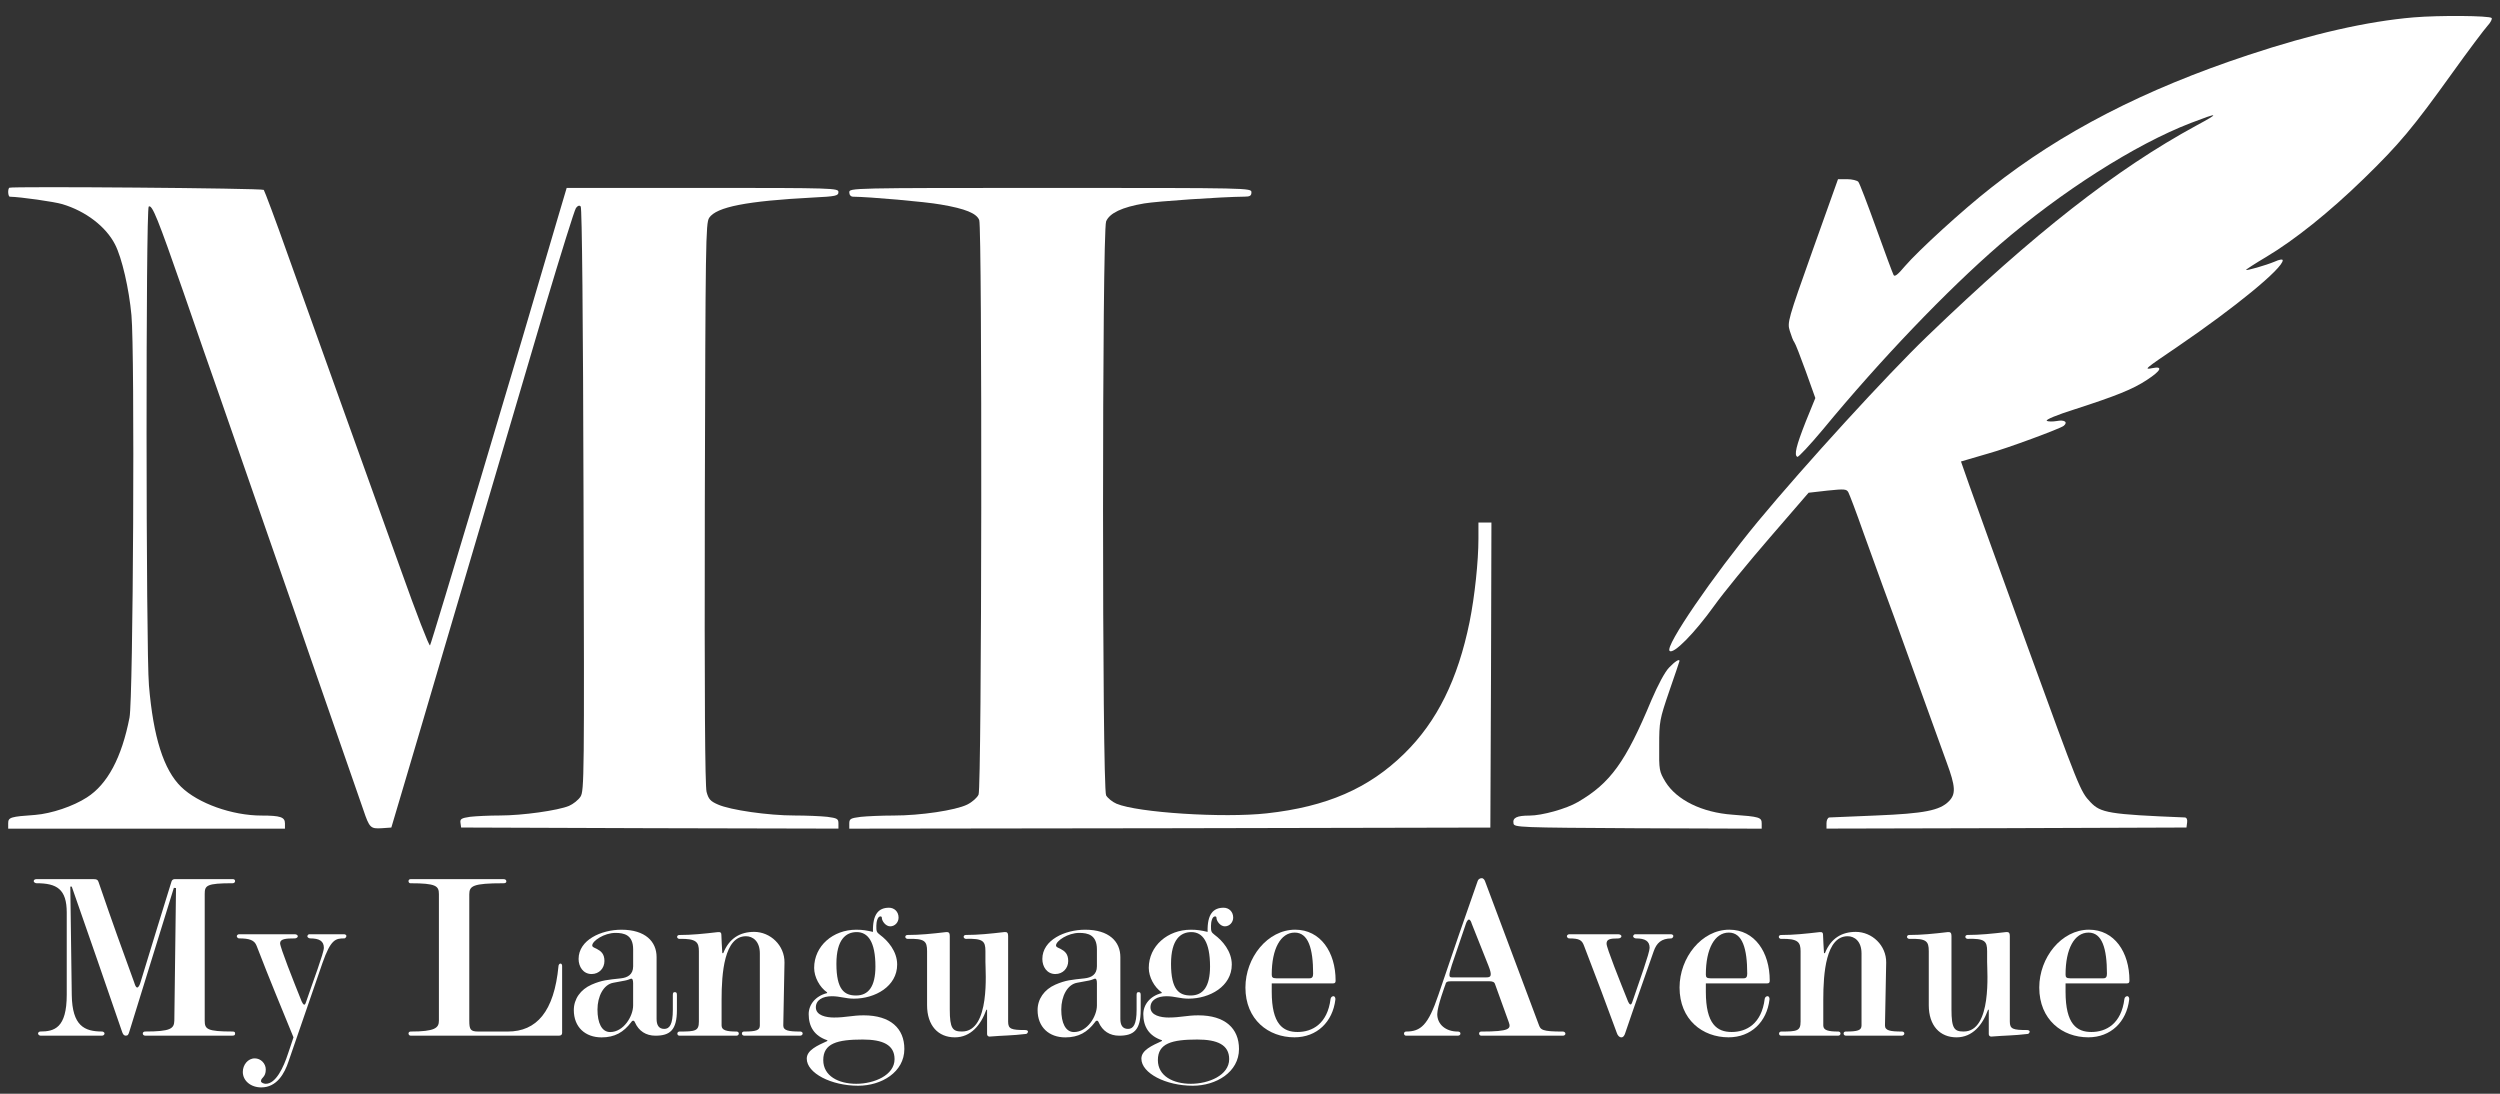 <?xml version="1.0" encoding="UTF-8"?> <svg xmlns="http://www.w3.org/2000/svg" width="112" height="49" viewBox="0 0 112 49" fill="none"><rect x="0" y="0" width="112" height="49" fill="#333333" stroke="none"/><path d="M108.127 0.779C106.054 0.955 103.594 1.513 100.727 2.464C96.078 4.002 92.358 5.913 89.201 8.411C87.922 9.41 85.946 11.223 85.346 11.918C85.027 12.3 84.88 12.417 84.832 12.319C84.793 12.25 84.444 11.31 84.057 10.232C83.669 9.155 83.311 8.214 83.253 8.145C83.204 8.087 82.972 8.027 82.75 8.027H82.343L81.2 11.231C80.096 14.336 80.066 14.444 80.183 14.826C80.251 15.051 80.338 15.277 80.387 15.335C80.435 15.393 80.658 15.971 80.9 16.638L81.327 17.833L80.9 18.881C80.464 19.988 80.368 20.39 80.522 20.468C80.57 20.486 81.084 19.938 81.665 19.243C84.251 16.108 87.196 13.032 89.579 10.965C92.33 8.594 95.652 6.469 98.152 5.508C99.421 5.019 99.469 5.048 98.394 5.626C94.791 7.586 91.148 10.436 86.324 15.08C84.533 16.805 80.871 20.811 78.759 23.358C76.716 25.836 74.585 28.952 74.797 29.158C74.962 29.334 75.911 28.374 76.802 27.131C77.208 26.562 78.322 25.201 79.281 24.093L81.024 22.075L81.876 21.978C82.632 21.899 82.728 21.909 82.806 22.056C82.855 22.145 83.165 22.957 83.484 23.868C83.813 24.769 84.2 25.847 84.345 26.248C84.501 26.65 85.13 28.394 85.75 30.117C86.37 31.842 87.029 33.664 87.213 34.163C87.61 35.24 87.629 35.574 87.309 35.897C86.903 36.309 86.205 36.446 84.054 36.534C82.959 36.583 82.011 36.622 81.953 36.622C81.885 36.632 81.827 36.74 81.827 36.877V37.121L89.895 37.102L97.954 37.073L97.983 36.847C98.002 36.72 97.965 36.632 97.887 36.622C94.468 36.485 94.109 36.416 93.653 35.937C93.197 35.458 93.15 35.329 90.825 28.942C89.246 24.573 88.887 23.604 88.219 21.723L87.852 20.675L88.152 20.587C88.326 20.538 88.743 20.41 89.091 20.312C89.915 20.087 92.297 19.205 92.453 19.078C92.656 18.911 92.491 18.794 92.143 18.862C91.959 18.892 91.764 18.892 91.697 18.852C91.629 18.803 92.152 18.588 92.927 18.343C94.806 17.735 95.543 17.442 96.183 17.02C96.812 16.609 96.919 16.393 96.435 16.491C96.028 16.57 96.056 16.549 97.569 15.521C100.126 13.777 102.266 12.024 102.266 11.661C102.266 11.603 102.121 11.622 101.908 11.72C101.511 11.887 100.62 12.14 100.62 12.092C100.62 12.072 101.026 11.808 101.52 11.514C102.789 10.759 104.358 9.505 105.908 7.996C107.487 6.458 108.096 5.733 109.859 3.274C110.596 2.245 111.313 1.295 111.448 1.148C111.584 1.002 111.661 0.844 111.623 0.805C111.518 0.701 109.29 0.681 108.127 0.779Z" fill="white"></path><path d="M0.416 8.411C0.338 8.48 0.358 8.813 0.445 8.813C0.911 8.822 2.44 9.038 2.789 9.145C3.845 9.459 4.746 10.155 5.152 10.948C5.462 11.545 5.782 12.947 5.889 14.122C6.044 15.758 5.967 31.344 5.802 32.148C5.453 33.941 4.814 35.136 3.894 35.724C3.274 36.125 2.305 36.448 1.579 36.508C0.475 36.585 0.367 36.615 0.367 36.88V37.124H6.566H12.766V36.889C12.766 36.606 12.562 36.537 11.719 36.537C10.392 36.537 8.872 35.988 8.116 35.253C7.331 34.489 6.867 33.019 6.673 30.707C6.537 29.169 6.528 9.341 6.663 9.253C6.819 9.155 7.07 9.792 8.213 13.073C8.803 14.798 9.54 16.893 9.831 17.726C10.122 18.559 10.509 19.666 10.683 20.176C10.857 20.685 11.429 22.321 11.942 23.8C12.454 25.28 13.027 26.926 13.211 27.444C13.395 27.974 13.686 28.835 13.87 29.355C14.054 29.884 14.471 31.089 14.8 32.03C15.438 33.871 15.952 35.341 16.281 36.291C16.552 37.094 16.601 37.134 17.105 37.104L17.532 37.074L18.142 35.017C18.482 33.881 19.285 31.148 19.933 28.943C20.583 26.729 21.589 23.339 22.161 21.399C22.733 19.459 23.759 15.981 24.437 13.68C25.125 11.378 25.734 9.418 25.802 9.321C25.88 9.213 25.958 9.184 26.016 9.252C26.074 9.31 26.122 14.248 26.142 22.378C26.181 34.879 26.171 35.428 26.006 35.691C25.91 35.838 25.678 36.024 25.493 36.103C24.999 36.309 23.41 36.534 22.393 36.534C21.909 36.534 21.308 36.564 21.057 36.593C20.669 36.651 20.602 36.69 20.63 36.867L20.659 37.073L29.115 37.103L37.562 37.122V36.887C37.562 36.681 37.504 36.652 37.059 36.593C36.778 36.563 36.119 36.534 35.587 36.534C34.425 36.534 32.719 36.29 32.168 36.044C31.828 35.898 31.741 35.8 31.654 35.476C31.586 35.202 31.557 31.293 31.576 22.554C31.606 10.827 31.615 10.005 31.77 9.759C32.098 9.269 33.455 9.005 36.428 8.849C37.455 8.8 37.562 8.77 37.562 8.604C37.562 8.428 37.388 8.418 31.48 8.418H25.387L24.989 9.761C23.334 15.443 19.323 28.854 19.265 28.913C19.226 28.962 18.645 27.463 17.977 25.582C16.398 21.194 14.18 15.003 12.892 11.407C12.34 9.839 11.845 8.536 11.817 8.507C11.739 8.43 0.484 8.342 0.416 8.411Z" fill="white"></path><path d="M38.048 8.616C38.048 8.734 38.116 8.812 38.222 8.812C38.959 8.821 41.457 9.037 42.155 9.164C43.25 9.35 43.753 9.557 43.87 9.861C44.005 10.232 43.986 35.292 43.84 35.596C43.783 35.733 43.549 35.939 43.327 36.047C42.803 36.302 41.244 36.536 40.034 36.536C39.501 36.536 38.833 36.566 38.562 36.595C38.107 36.653 38.048 36.683 38.048 36.889V37.124L52.413 37.105L66.768 37.075L66.797 30.237L66.816 23.408H66.525H66.234V24.133C66.234 25.142 66.069 26.71 65.837 27.865C65.313 30.431 64.383 32.323 62.911 33.763C61.323 35.321 59.434 36.143 56.751 36.438C54.814 36.653 50.968 36.408 50.019 36.006C49.836 35.927 49.632 35.762 49.554 35.634C49.37 35.302 49.37 10.379 49.554 9.918C49.709 9.546 50.27 9.281 51.259 9.114C51.821 9.017 54.717 8.82 55.754 8.81C55.996 8.81 56.064 8.771 56.064 8.615C56.064 8.419 55.996 8.419 47.055 8.419C38.115 8.419 38.048 8.421 38.048 8.616Z" fill="white"></path><path d="M74.778 29.904C74.585 30.1 74.275 30.689 73.984 31.365C72.831 34.137 72.143 35.087 70.691 35.93C70.177 36.234 69.083 36.538 68.521 36.538C67.949 36.538 67.756 36.636 67.805 36.891C67.834 37.067 68.037 37.077 73.384 37.106L78.924 37.125V36.891C78.924 36.616 78.827 36.587 77.616 36.498C76.25 36.401 75.117 35.842 74.613 35.029C74.332 34.558 74.322 34.509 74.332 33.412C74.332 32.325 74.351 32.228 74.787 30.953C75.04 30.229 75.242 29.621 75.242 29.611C75.242 29.503 75.04 29.63 74.778 29.904Z" fill="white"></path><path d="M1.511 39.472C1.511 39.419 1.564 39.386 1.629 39.386C1.671 39.386 3.279 39.386 4.2 39.386C4.339 39.386 4.383 39.418 4.415 39.515C5.09 41.488 5.422 42.388 6.012 44.013C6.043 44.1 6.076 44.24 6.151 44.24C6.204 44.24 6.268 44.11 6.29 44.023C6.815 42.278 7.382 40.48 7.683 39.493C7.704 39.416 7.769 39.384 7.832 39.384C7.897 39.384 10.307 39.384 10.425 39.384C10.49 39.384 10.532 39.416 10.532 39.471C10.532 39.526 10.49 39.569 10.425 39.569C9.257 39.569 9.171 39.667 9.171 40.046V45.724C9.171 46.103 9.268 46.212 10.415 46.212C10.511 46.212 10.532 46.244 10.532 46.299C10.532 46.354 10.522 46.397 10.415 46.397C9.108 46.397 7.511 46.397 6.503 46.397C6.438 46.397 6.396 46.354 6.396 46.299C6.396 46.245 6.45 46.212 6.503 46.212C7.65 46.212 7.799 46.082 7.81 45.724L7.885 39.785L7.789 39.774C7.789 39.774 5.914 45.833 5.796 46.212C5.753 46.352 5.731 46.397 5.636 46.397C5.539 46.397 5.497 46.309 5.465 46.212C4.703 44.001 4.04 42.072 3.215 39.72H3.15L3.215 44.575C3.236 45.963 3.783 46.212 4.576 46.212C4.608 46.212 4.683 46.244 4.683 46.299C4.683 46.364 4.619 46.397 4.576 46.397C3.676 46.397 1.876 46.397 1.811 46.397C1.769 46.397 1.704 46.354 1.704 46.299C1.704 46.256 1.757 46.212 1.801 46.212C2.432 46.212 2.99 46.06 2.99 44.565V40.88C2.99 39.829 2.54 39.569 1.639 39.569C1.596 39.57 1.511 39.537 1.511 39.472Z" fill="white"></path><path d="M13.148 46.473C12.601 45.128 12.098 43.936 11.498 42.376C11.401 42.116 11.176 42.04 10.705 42.04C10.673 42.04 10.608 41.997 10.608 41.942C10.608 41.887 10.673 41.855 10.705 41.855C11.412 41.855 12.483 41.855 13.213 41.855C13.267 41.855 13.341 41.887 13.341 41.942C13.341 42.008 13.255 42.04 13.213 42.04C12.806 42.04 12.548 42.061 12.548 42.257C12.548 42.44 13.137 43.925 13.512 44.858C13.522 44.89 13.587 45.009 13.63 45.009C13.683 45.009 13.705 44.9 13.726 44.847C14.027 43.958 14.509 42.691 14.509 42.463C14.509 42.159 14.305 42.04 13.898 42.04C13.856 42.04 13.77 42.008 13.77 41.942C13.77 41.899 13.823 41.855 13.845 41.855C14.123 41.855 14.874 41.855 15.421 41.855C15.453 41.855 15.507 41.876 15.518 41.92C15.528 41.974 15.465 42.04 15.432 42.04C15.036 42.04 14.821 42.072 14.446 43.145L12.925 47.556C12.753 48.076 12.411 48.716 11.703 48.716C11.242 48.716 10.878 48.424 10.878 48.022C10.878 47.708 11.103 47.415 11.414 47.415C11.682 47.415 11.907 47.643 11.907 47.914C11.907 48.271 11.692 48.271 11.692 48.435C11.692 48.511 11.831 48.554 11.907 48.554C12.357 48.554 12.7 47.828 12.904 47.2C12.901 47.2 13.093 46.657 13.148 46.473Z" fill="white"></path><path d="M18.398 46.398C18.344 46.398 18.301 46.355 18.301 46.3C18.301 46.246 18.344 46.213 18.398 46.213C19.49 46.213 19.663 46.051 19.663 45.725V40.057C19.663 39.689 19.534 39.57 18.387 39.57C18.334 39.57 18.301 39.527 18.301 39.472C18.301 39.417 18.344 39.385 18.398 39.385C18.44 39.385 22.427 39.385 22.545 39.385C22.621 39.385 22.684 39.407 22.684 39.483C22.684 39.559 22.619 39.57 22.545 39.57C21.184 39.57 21.024 39.689 21.024 40.068V45.725C21.024 46.126 21.078 46.213 21.431 46.213C21.827 46.213 22.3 46.213 22.749 46.213C24.035 46.213 24.828 45.324 25.021 43.276C25.021 43.244 25.053 43.167 25.107 43.167C25.16 43.167 25.183 43.221 25.183 43.276C25.183 44.121 25.183 45.508 25.183 46.278C25.183 46.355 25.128 46.398 25.044 46.398C24.999 46.398 18.463 46.398 18.398 46.398Z" fill="white"></path><path d="M25.921 42.962C25.921 42.107 26.939 41.651 27.84 41.651C28.911 41.651 29.415 42.183 29.415 42.876C29.415 43.818 29.415 44.718 29.415 45.65C29.415 45.921 29.512 46.095 29.758 46.095C29.994 46.095 30.143 45.9 30.143 45.239C30.143 44.99 30.143 44.805 30.143 44.578C30.143 44.48 30.165 44.448 30.23 44.448C30.305 44.448 30.326 44.48 30.326 44.578C30.326 44.805 30.326 45.001 30.326 45.25C30.326 46.15 30.015 46.399 29.362 46.399C28.944 46.399 28.613 46.193 28.441 45.792C28.43 45.76 28.409 45.727 28.365 45.727C28.323 45.727 28.29 45.77 28.279 45.792C27.936 46.248 27.54 46.475 26.951 46.475C26.223 46.475 25.707 46.02 25.707 45.251C25.707 44.753 26.008 44.33 26.501 44.113C26.972 43.907 27.229 43.896 27.808 43.831C28.108 43.799 28.365 43.669 28.365 43.289C28.365 43.019 28.365 42.802 28.365 42.531C28.365 41.881 27.959 41.794 27.572 41.794C27.069 41.794 26.532 42.152 26.532 42.358C26.532 42.434 26.65 42.467 26.736 42.51C26.918 42.607 27.079 42.727 27.079 43.052C27.079 43.377 26.844 43.637 26.501 43.637C26.125 43.634 25.921 43.308 25.921 42.962ZM26.767 45.227C26.767 45.834 26.96 46.236 27.335 46.236C27.935 46.236 28.364 45.531 28.364 45.044C28.364 44.675 28.364 44.393 28.364 44.047C28.364 43.896 28.332 43.819 28.246 43.852C28.214 43.862 28.128 43.905 28.01 43.928C27.861 43.96 27.646 43.994 27.485 44.026C27.035 44.1 26.767 44.642 26.767 45.227Z" fill="white"></path><path d="M30.431 42.062C30.399 42.062 30.334 42.03 30.334 41.975C30.334 41.922 30.377 41.888 30.431 41.888C30.989 41.888 31.524 41.833 32.167 41.758C32.285 41.748 32.317 41.791 32.317 41.877C32.327 42.127 32.338 42.409 32.359 42.701H32.402C32.669 42.029 33.163 41.748 33.784 41.748C34.512 41.748 35.156 42.354 35.145 43.124L35.091 45.942C35.091 46.17 35.327 46.213 35.852 46.213C35.907 46.213 35.96 46.245 35.96 46.3C35.96 46.355 35.907 46.397 35.852 46.397C35.456 46.397 33.409 46.397 33.334 46.397C33.281 46.397 33.237 46.355 33.237 46.3C33.237 46.246 33.28 46.213 33.334 46.213C33.87 46.213 34.041 46.159 34.041 45.942V42.713C34.041 42.16 33.719 41.943 33.42 41.943C32.445 41.943 32.327 43.601 32.327 44.782V45.942C32.327 46.159 32.553 46.213 33.003 46.213C33.045 46.213 33.099 46.245 33.099 46.3C33.099 46.365 33.046 46.397 33.003 46.397C32.927 46.397 30.538 46.397 30.431 46.397C30.378 46.397 30.345 46.355 30.345 46.3C30.345 46.257 30.387 46.213 30.442 46.213C31.149 46.213 31.31 46.191 31.31 45.768V42.614C31.31 42.214 31.203 42.041 30.431 42.062Z" fill="white"></path><path d="M36.474 43.363C36.474 42.377 37.32 41.651 38.36 41.651C38.65 41.651 38.831 41.684 39.109 41.749C39.088 40.947 39.366 40.666 39.827 40.666C40.063 40.666 40.256 40.84 40.256 41.11C40.256 41.316 40.096 41.5 39.881 41.5C39.678 41.5 39.507 41.261 39.507 41.121C39.507 41.078 39.485 41.055 39.442 41.055C39.313 41.055 39.26 41.304 39.26 41.478C39.26 41.706 39.26 41.76 39.421 41.879C39.774 42.139 40.193 42.616 40.193 43.212C40.193 44.187 39.207 44.74 38.253 44.74C37.878 44.74 37.632 44.631 37.267 44.631C36.849 44.631 36.55 44.805 36.55 45.129C36.55 45.498 37.021 45.585 37.364 45.585C37.89 45.585 38.178 45.487 38.693 45.487C39.893 45.487 40.515 46.072 40.515 46.994C40.515 48.034 39.487 48.641 38.447 48.641C37.237 48.641 36.143 48.077 36.143 47.428C36.143 47.048 36.614 46.842 37.065 46.636V46.604C36.475 46.408 36.229 45.986 36.229 45.433C36.229 45.01 36.53 44.62 37.054 44.49V44.458C36.722 44.23 36.474 43.774 36.474 43.363ZM38.65 46.571C37.503 46.571 36.882 46.743 36.882 47.492C36.882 48.207 37.568 48.554 38.361 48.554C39.154 48.554 40.076 48.175 40.076 47.449C40.075 46.809 39.55 46.571 38.65 46.571ZM38.382 41.758C37.9 41.758 37.471 42.084 37.471 43.178C37.471 44.349 37.835 44.598 38.35 44.598C38.908 44.598 39.219 44.197 39.219 43.297C39.218 42.192 38.886 41.758 38.382 41.758Z" fill="white"></path><path d="M41.533 45.032V42.614C41.533 42.159 41.426 42.04 40.654 42.061C40.622 42.061 40.557 42.029 40.557 41.974C40.557 41.921 40.6 41.887 40.654 41.887C41.211 41.887 41.746 41.833 42.39 41.757C42.508 41.747 42.55 41.8 42.55 41.931C42.55 41.974 42.55 45.226 42.55 45.226C42.55 46.082 42.678 46.212 43.097 46.212C44.372 46.212 44.147 43.513 44.147 43.09V42.613C44.147 42.158 44.04 42.039 43.268 42.06C43.236 42.06 43.171 42.028 43.171 41.973C43.171 41.919 43.214 41.886 43.268 41.886C43.825 41.886 44.36 41.831 45.004 41.756C45.122 41.745 45.164 41.799 45.164 41.93C45.164 41.973 45.164 45.767 45.164 45.767C45.164 46.103 45.303 46.146 45.947 46.146C45.978 46.146 46.054 46.168 46.054 46.212C46.054 46.267 46.001 46.32 45.968 46.32C45.325 46.397 44.96 46.386 44.328 46.439C44.274 46.439 44.221 46.397 44.221 46.331C44.221 45.995 44.221 45.659 44.221 45.237H44.189C43.943 45.92 43.493 46.473 42.775 46.473C42.036 46.473 41.533 45.953 41.533 45.032Z" fill="white"></path><path d="M46.697 42.962C46.697 42.107 47.715 41.651 48.616 41.651C49.687 41.651 50.192 42.183 50.192 42.876C50.192 43.818 50.192 44.718 50.192 45.65C50.192 45.921 50.288 46.095 50.535 46.095C50.77 46.095 50.92 45.9 50.92 45.239C50.92 44.99 50.92 44.805 50.92 44.578C50.92 44.48 50.941 44.448 51.006 44.448C51.081 44.448 51.103 44.48 51.103 44.578C51.103 44.805 51.103 45.001 51.103 45.25C51.103 46.15 50.791 46.399 50.139 46.399C49.72 46.399 49.389 46.193 49.217 45.792C49.206 45.76 49.185 45.727 49.142 45.727C49.099 45.727 49.066 45.77 49.056 45.792C48.712 46.248 48.316 46.475 47.727 46.475C46.999 46.475 46.484 46.02 46.484 45.251C46.484 44.753 46.784 44.33 47.277 44.113C47.748 43.907 48.005 43.896 48.584 43.831C48.885 43.799 49.142 43.669 49.142 43.289C49.142 43.019 49.142 42.802 49.142 42.531C49.142 41.881 48.735 41.794 48.348 41.794C47.845 41.794 47.309 42.152 47.309 42.358C47.309 42.434 47.427 42.467 47.513 42.51C47.694 42.607 47.856 42.727 47.856 43.052C47.856 43.377 47.62 43.637 47.277 43.637C46.901 43.634 46.697 43.308 46.697 42.962ZM47.545 45.227C47.545 45.834 47.738 46.236 48.113 46.236C48.712 46.236 49.142 45.531 49.142 45.044C49.142 44.675 49.142 44.393 49.142 44.047C49.142 43.896 49.11 43.819 49.024 43.852C48.992 43.862 48.906 43.905 48.788 43.928C48.638 43.96 48.424 43.994 48.262 44.026C47.812 44.1 47.545 44.642 47.545 45.227Z" fill="white"></path><path d="M51.465 43.363C51.465 42.377 52.312 41.651 53.351 41.651C53.641 41.651 53.822 41.684 54.101 41.749C54.079 40.947 54.358 40.666 54.818 40.666C55.054 40.666 55.247 40.84 55.247 41.11C55.247 41.316 55.087 41.5 54.873 41.5C54.669 41.5 54.498 41.261 54.498 41.121C54.498 41.078 54.477 41.055 54.433 41.055C54.304 41.055 54.252 41.304 54.252 41.478C54.252 41.706 54.252 41.76 54.412 41.879C54.765 42.139 55.184 42.616 55.184 43.212C55.184 44.187 54.199 44.74 53.244 44.74C52.869 44.74 52.623 44.631 52.259 44.631C51.84 44.631 51.541 44.805 51.541 45.129C51.541 45.498 52.012 45.585 52.355 45.585C52.881 45.585 53.17 45.487 53.685 45.487C54.884 45.487 55.507 46.072 55.507 46.994C55.507 48.034 54.478 48.641 53.438 48.641C52.228 48.641 51.134 48.077 51.134 47.428C51.134 47.048 51.606 46.842 52.056 46.636V46.604C51.467 46.408 51.22 45.986 51.22 45.433C51.22 45.01 51.521 44.62 52.045 44.49V44.458C51.713 44.23 51.465 43.774 51.465 43.363ZM53.641 46.571C52.494 46.571 51.873 46.743 51.873 47.492C51.873 48.207 52.559 48.554 53.352 48.554C54.145 48.554 55.067 48.175 55.067 47.449C55.066 46.809 54.541 46.571 53.641 46.571ZM53.373 41.758C52.892 41.758 52.462 42.084 52.462 43.178C52.462 44.349 52.827 44.598 53.342 44.598C53.899 44.598 54.21 44.197 54.21 43.297C54.209 42.192 53.877 41.758 53.373 41.758Z" fill="white"></path><path d="M57.992 46.472C56.824 46.472 55.795 45.681 55.795 44.24C55.795 42.895 56.792 41.65 58.024 41.65C59.16 41.65 59.835 42.658 59.835 43.925C59.835 44.012 59.814 44.055 59.728 44.055C59.728 44.055 57.167 44.055 56.974 44.055C56.974 44.251 56.974 44.434 56.974 44.434C56.974 45.886 57.477 46.233 58.131 46.233C58.785 46.233 59.471 45.875 59.61 44.748C59.621 44.682 59.675 44.629 59.739 44.629C59.802 44.629 59.835 44.716 59.825 44.78C59.706 45.78 58.999 46.472 57.992 46.472ZM58.003 41.78C57.371 41.78 56.974 42.506 56.974 43.655C56.974 43.774 57.006 43.828 57.178 43.828C57.746 43.828 58.153 43.828 58.667 43.828C58.785 43.828 58.828 43.762 58.828 43.621C58.828 42.496 58.613 41.78 58.003 41.78Z" fill="white"></path><path d="M62.985 46.398C62.943 46.398 62.899 46.355 62.899 46.31C62.899 46.257 62.931 46.213 62.996 46.213C63.65 46.213 63.981 45.931 64.442 44.565C65 42.907 65.686 40.924 66.199 39.472C66.221 39.396 66.296 39.342 66.381 39.342C66.456 39.342 66.509 39.419 66.531 39.483L68.931 45.889C69.017 46.138 69.07 46.214 70.024 46.214C70.078 46.214 70.131 46.257 70.131 46.312C70.131 46.367 70.066 46.399 70.024 46.399C69.863 46.399 66.627 46.399 66.36 46.399C66.305 46.399 66.263 46.356 66.263 46.301C66.263 46.247 66.305 46.214 66.36 46.214C67.656 46.214 67.698 46.084 67.592 45.791L66.982 44.101C66.95 43.992 66.875 43.96 66.704 43.96C66.093 43.96 65.557 43.96 65.01 43.96C64.817 43.96 64.775 44.003 64.753 44.111C64.753 44.111 64.389 45.086 64.389 45.433C64.389 45.889 64.764 46.214 65.311 46.214C65.365 46.214 65.428 46.235 65.428 46.301C65.428 46.367 65.376 46.399 65.3 46.399C65.16 46.398 63.188 46.398 62.985 46.398ZM65.675 41.379L65.043 43.233C64.883 43.72 64.915 43.786 65.043 43.786C65.59 43.786 66.146 43.786 66.597 43.786C66.79 43.786 66.864 43.72 66.683 43.266L65.933 41.38C65.912 41.304 65.868 41.196 65.805 41.196C65.76 41.195 65.696 41.303 65.675 41.379Z" fill="white"></path><path d="M70.292 42.041C70.261 42.041 70.196 41.998 70.196 41.944C70.196 41.889 70.261 41.856 70.292 41.856C71 41.856 71.782 41.856 72.51 41.856C72.564 41.856 72.639 41.889 72.639 41.944C72.639 42.009 72.553 42.041 72.51 42.041C72.103 42.041 71.974 42.084 71.974 42.28C71.974 42.464 72.564 43.938 72.938 44.87C72.949 44.902 73.003 45 73.046 45C73.099 45 73.121 44.902 73.142 44.848C73.443 43.959 73.903 42.692 73.903 42.464C73.903 42.16 73.7 42.041 73.293 42.041C73.251 42.041 73.165 42.009 73.165 41.944C73.165 41.901 73.218 41.856 73.24 41.856C73.518 41.856 74.322 41.856 74.869 41.856C74.9 41.856 74.955 41.878 74.965 41.922C74.976 41.976 74.912 42.041 74.879 42.041C74.429 42.041 74.215 42.247 74.086 42.616C73.604 44.003 73.24 45.01 72.811 46.279C72.79 46.355 72.736 46.474 72.639 46.474C72.532 46.474 72.456 46.355 72.435 46.279C71.932 44.902 71.566 43.938 70.967 42.377C70.871 42.116 70.764 42.041 70.292 42.041Z" fill="white"></path><path d="M77.44 46.472C76.272 46.472 75.244 45.681 75.244 44.24C75.244 42.895 76.241 41.65 77.472 41.65C78.608 41.65 79.284 42.658 79.284 43.925C79.284 44.012 79.263 44.055 79.176 44.055C79.176 44.055 76.615 44.055 76.422 44.055C76.422 44.251 76.422 44.434 76.422 44.434C76.422 45.886 76.925 46.233 77.579 46.233C78.234 46.233 78.919 45.875 79.059 44.748C79.069 44.682 79.123 44.629 79.187 44.629C79.252 44.629 79.284 44.716 79.273 44.78C79.155 45.78 78.447 46.472 77.44 46.472ZM77.451 41.78C76.819 41.78 76.422 42.506 76.422 43.655C76.422 43.774 76.454 43.828 76.626 43.828C77.194 43.828 77.601 43.828 78.116 43.828C78.234 43.828 78.276 43.762 78.276 43.621C78.276 42.496 78.061 41.78 77.451 41.78Z" fill="white"></path><path d="M79.787 42.062C79.755 42.062 79.69 42.03 79.69 41.975C79.69 41.922 79.732 41.888 79.787 41.888C80.344 41.888 80.879 41.833 81.523 41.758C81.64 41.748 81.672 41.791 81.672 41.877C81.683 42.127 81.694 42.409 81.715 42.701H81.757C82.025 42.029 82.518 41.748 83.139 41.748C83.868 41.748 84.511 42.354 84.501 43.124L84.447 45.942C84.447 46.17 84.682 46.213 85.208 46.213C85.262 46.213 85.315 46.245 85.315 46.3C85.315 46.355 85.262 46.397 85.208 46.397C84.812 46.397 82.765 46.397 82.689 46.397C82.636 46.397 82.593 46.355 82.593 46.3C82.593 46.246 82.635 46.213 82.689 46.213C83.226 46.213 83.396 46.159 83.396 45.942V42.713C83.396 42.16 83.075 41.943 82.775 41.943C81.801 41.943 81.683 43.601 81.683 44.782V45.942C81.683 46.159 81.908 46.213 82.358 46.213C82.401 46.213 82.455 46.245 82.455 46.3C82.455 46.365 82.402 46.397 82.358 46.397C82.283 46.397 79.894 46.397 79.787 46.397C79.734 46.397 79.701 46.355 79.701 46.3C79.701 46.257 79.743 46.213 79.797 46.213C80.504 46.213 80.666 46.191 80.666 45.768V42.614C80.665 42.214 80.557 42.041 79.787 42.062Z" fill="white"></path><path d="M86.409 45.032V42.614C86.409 42.159 86.302 42.04 85.53 42.061C85.498 42.061 85.433 42.029 85.433 41.974C85.433 41.921 85.475 41.887 85.53 41.887C86.087 41.887 86.622 41.833 87.266 41.757C87.384 41.747 87.426 41.8 87.426 41.931C87.426 41.974 87.426 45.226 87.426 45.226C87.426 46.082 87.555 46.212 87.973 46.212C89.248 46.212 89.023 43.513 89.023 43.09V42.613C89.023 42.158 88.916 42.039 88.144 42.06C88.112 42.06 88.047 42.028 88.047 41.973C88.047 41.919 88.09 41.886 88.144 41.886C88.701 41.886 89.236 41.831 89.88 41.756C89.998 41.745 90.04 41.799 90.04 41.93C90.04 41.973 90.04 45.767 90.04 45.767C90.04 46.103 90.179 46.146 90.823 46.146C90.854 46.146 90.93 46.168 90.93 46.212C90.93 46.267 90.877 46.32 90.844 46.32C90.201 46.397 89.836 46.386 89.204 46.439C89.151 46.439 89.097 46.397 89.097 46.331C89.097 45.995 89.097 45.659 89.097 45.237H89.065C88.819 45.92 88.369 46.473 87.651 46.473C86.912 46.473 86.409 45.953 86.409 45.032Z" fill="white"></path><path d="M93.556 46.472C92.388 46.472 91.359 45.681 91.359 44.24C91.359 42.895 92.356 41.65 93.588 41.65C94.724 41.65 95.399 42.658 95.399 43.925C95.399 44.012 95.378 44.055 95.292 44.055C95.292 44.055 92.731 44.055 92.537 44.055C92.537 44.251 92.537 44.434 92.537 44.434C92.537 45.886 93.041 46.233 93.695 46.233C94.349 46.233 95.035 45.875 95.174 44.748C95.184 44.682 95.239 44.629 95.302 44.629C95.367 44.629 95.399 44.716 95.388 44.78C95.27 45.78 94.563 46.472 93.556 46.472ZM93.566 41.78C92.935 41.78 92.537 42.506 92.537 43.655C92.537 43.774 92.569 43.828 92.741 43.828C93.309 43.828 93.716 43.828 94.231 43.828C94.349 43.828 94.391 43.762 94.391 43.621C94.391 42.496 94.178 41.78 93.566 41.78Z" fill="white"></path></svg> 